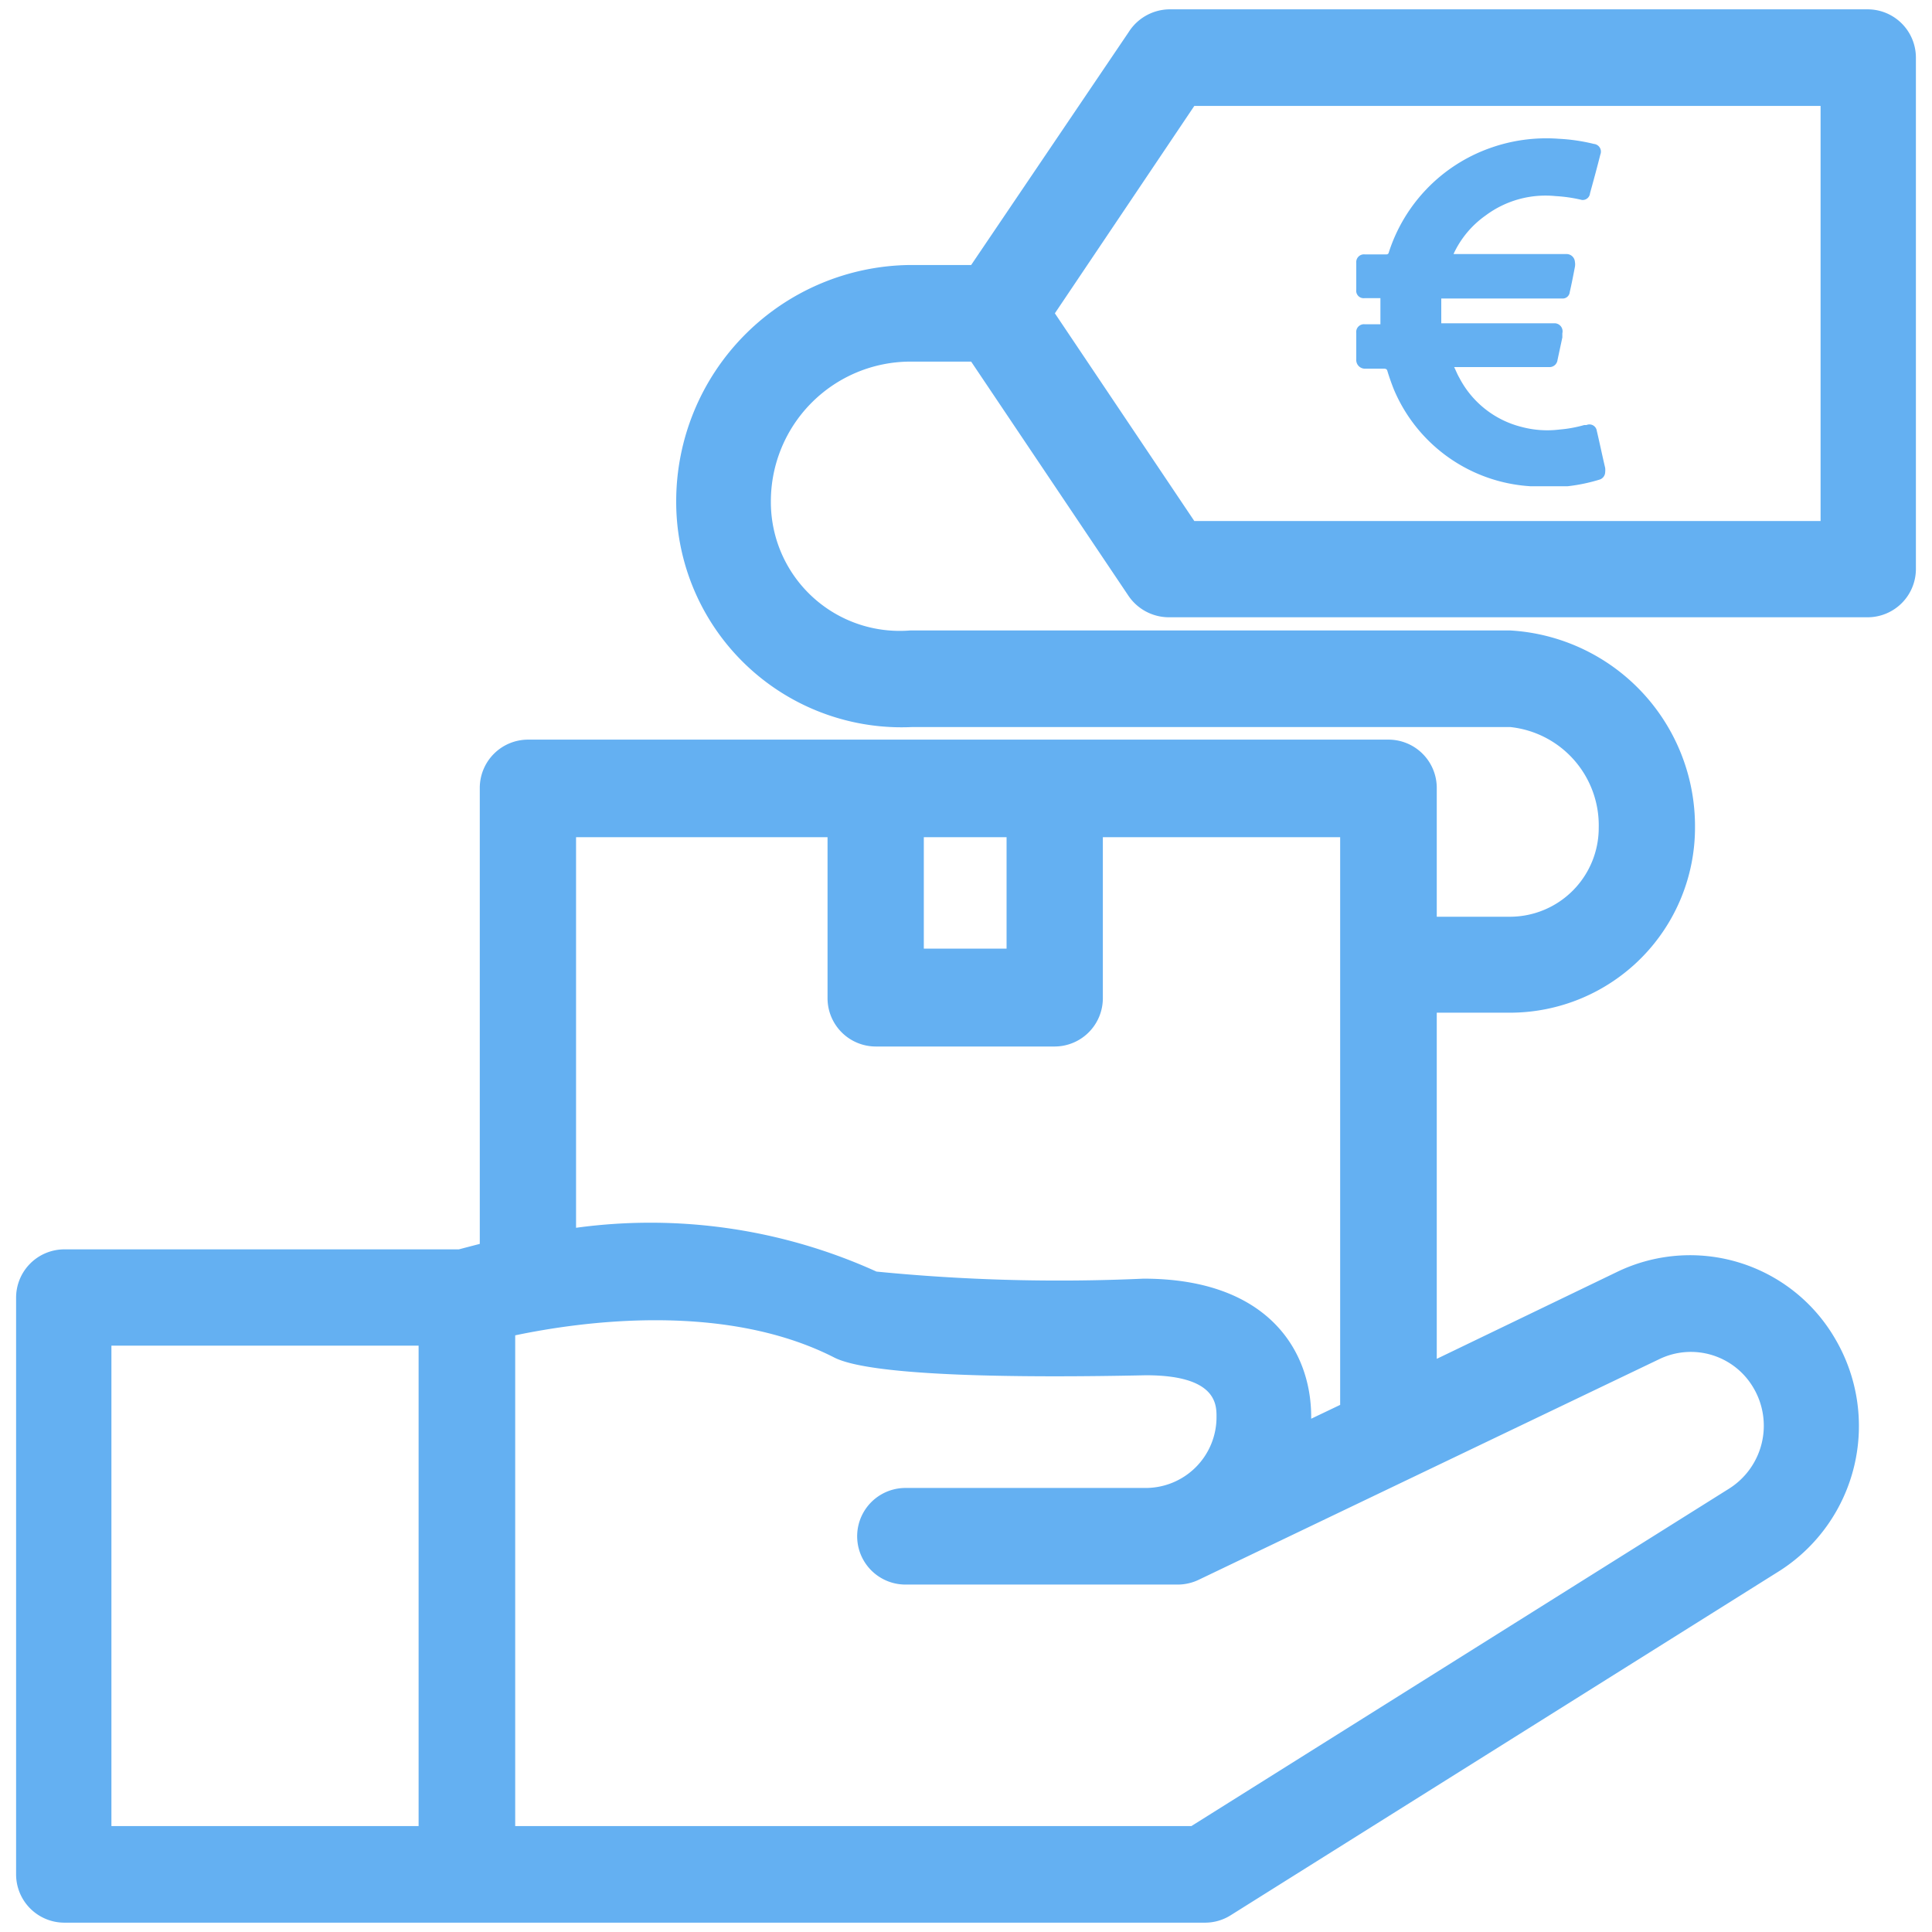 <svg xmlns="http://www.w3.org/2000/svg" viewBox="0 0 60 60"><path d="M58,.29H36.3A1.52,1.52,0,0,0,35.05,1L30.16,8.23h-1.9A7.34,7.34,0,0,0,21,15.58a7,7,0,0,0,7.31,7H46.91a3.07,3.07,0,0,1,2.74,3.12,2.76,2.76,0,0,1-2.74,2.77H44.62v-4a1.5,1.5,0,0,0-1.5-1.5H16.4a1.5,1.5,0,0,0-1.5,1.5V38.63l-.65.17H2a1.5,1.5,0,0,0-1.5,1.5V58.21A1.5,1.5,0,0,0,2,59.71H37.42a1.49,1.49,0,0,0,.8-.23L55.29,48.77A5.34,5.34,0,0,0,57,41.59a5.21,5.21,0,0,0-6.8-2.08L44.62,42.2V31.45h2.29a5.75,5.75,0,0,0,5.73-5.76,6.09,6.09,0,0,0-5.73-6.11H28.26a4,4,0,0,1-4.32-4,4.34,4.34,0,0,1,4.32-4.35h1.9l4.89,7.28a1.52,1.52,0,0,0,1.25.66H58a1.5,1.5,0,0,0,1.5-1.5V1.79A1.5,1.5,0,0,0,58,.29ZM31.26,26v3.46H28.69V26ZM3.46,41.79H13V56.71H3.46Zm48.07.42a2.25,2.25,0,0,1,2.93.9,2.31,2.31,0,0,1-.76,3.12L37,56.71H16V41.47c2-.42,6.48-1.06,9.91.69,1.18.6,5.94.63,9.68.55,2.19,0,2.19.91,2.19,1.29a2.2,2.2,0,0,1-2.19,2.21H28.12a1.5,1.5,0,1,0,0,3h8.46a1.51,1.51,0,0,0,.65-.15ZM40.72,44.06V44c0-2.07-1.36-4.29-5.21-4.29a57.85,57.85,0,0,1-8.29-.22,17,17,0,0,0-9.33-1.36V26H25.7v5a1.5,1.5,0,0,0,1.49,1.5h5.57a1.5,1.5,0,0,0,1.49-1.5V26h7.37v4s0,0,0,0V43.63ZM56.54,16.18H37.09L32.76,9.73l4.33-6.44H56.54Z" style="fill:#64b0f2"/><path d="M42.39,11.45H43s.06,0,.08.05q.09.3.21.6a4.93,4.93,0,0,0,4.23,3l.24,0h.5l.43,0a5.44,5.44,0,0,0,1-.21.25.25,0,0,0,.16-.22.68.68,0,0,0,0-.14c-.09-.38-.17-.77-.26-1.15a.23.23,0,0,0-.32-.18l-.07,0a4,4,0,0,1-.77.14,3.09,3.09,0,0,1-1.17-.08,3,3,0,0,1-1.94-1.53c-.06-.1-.1-.21-.16-.33H48.1a.25.25,0,0,0,.27-.22l.15-.7,0-.13a.25.25,0,0,0-.26-.31h-3.5V9.27h3.75a.22.22,0,0,0,.24-.2c.06-.26.11-.52.16-.78a.45.45,0,0,0,0-.16.26.26,0,0,0-.27-.24H45.14v0a3,3,0,0,1,1-1.2,3.11,3.11,0,0,1,2.17-.6,4.64,4.64,0,0,1,.82.12A.23.23,0,0,0,49.38,6c.11-.4.22-.8.32-1.2a.24.24,0,0,0-.2-.33,5.73,5.73,0,0,0-1.09-.16,5.19,5.19,0,0,0-2.14.29,5.09,5.09,0,0,0-3.14,3.24.07.07,0,0,1-.07.06h-.68a.24.24,0,0,0-.26.26V9a.23.23,0,0,0,.25.26h.5v.81h-.49a.24.24,0,0,0-.26.27c0,.27,0,.55,0,.82A.27.27,0,0,0,42.39,11.45Z" style="fill:#64b0f2"/></svg>